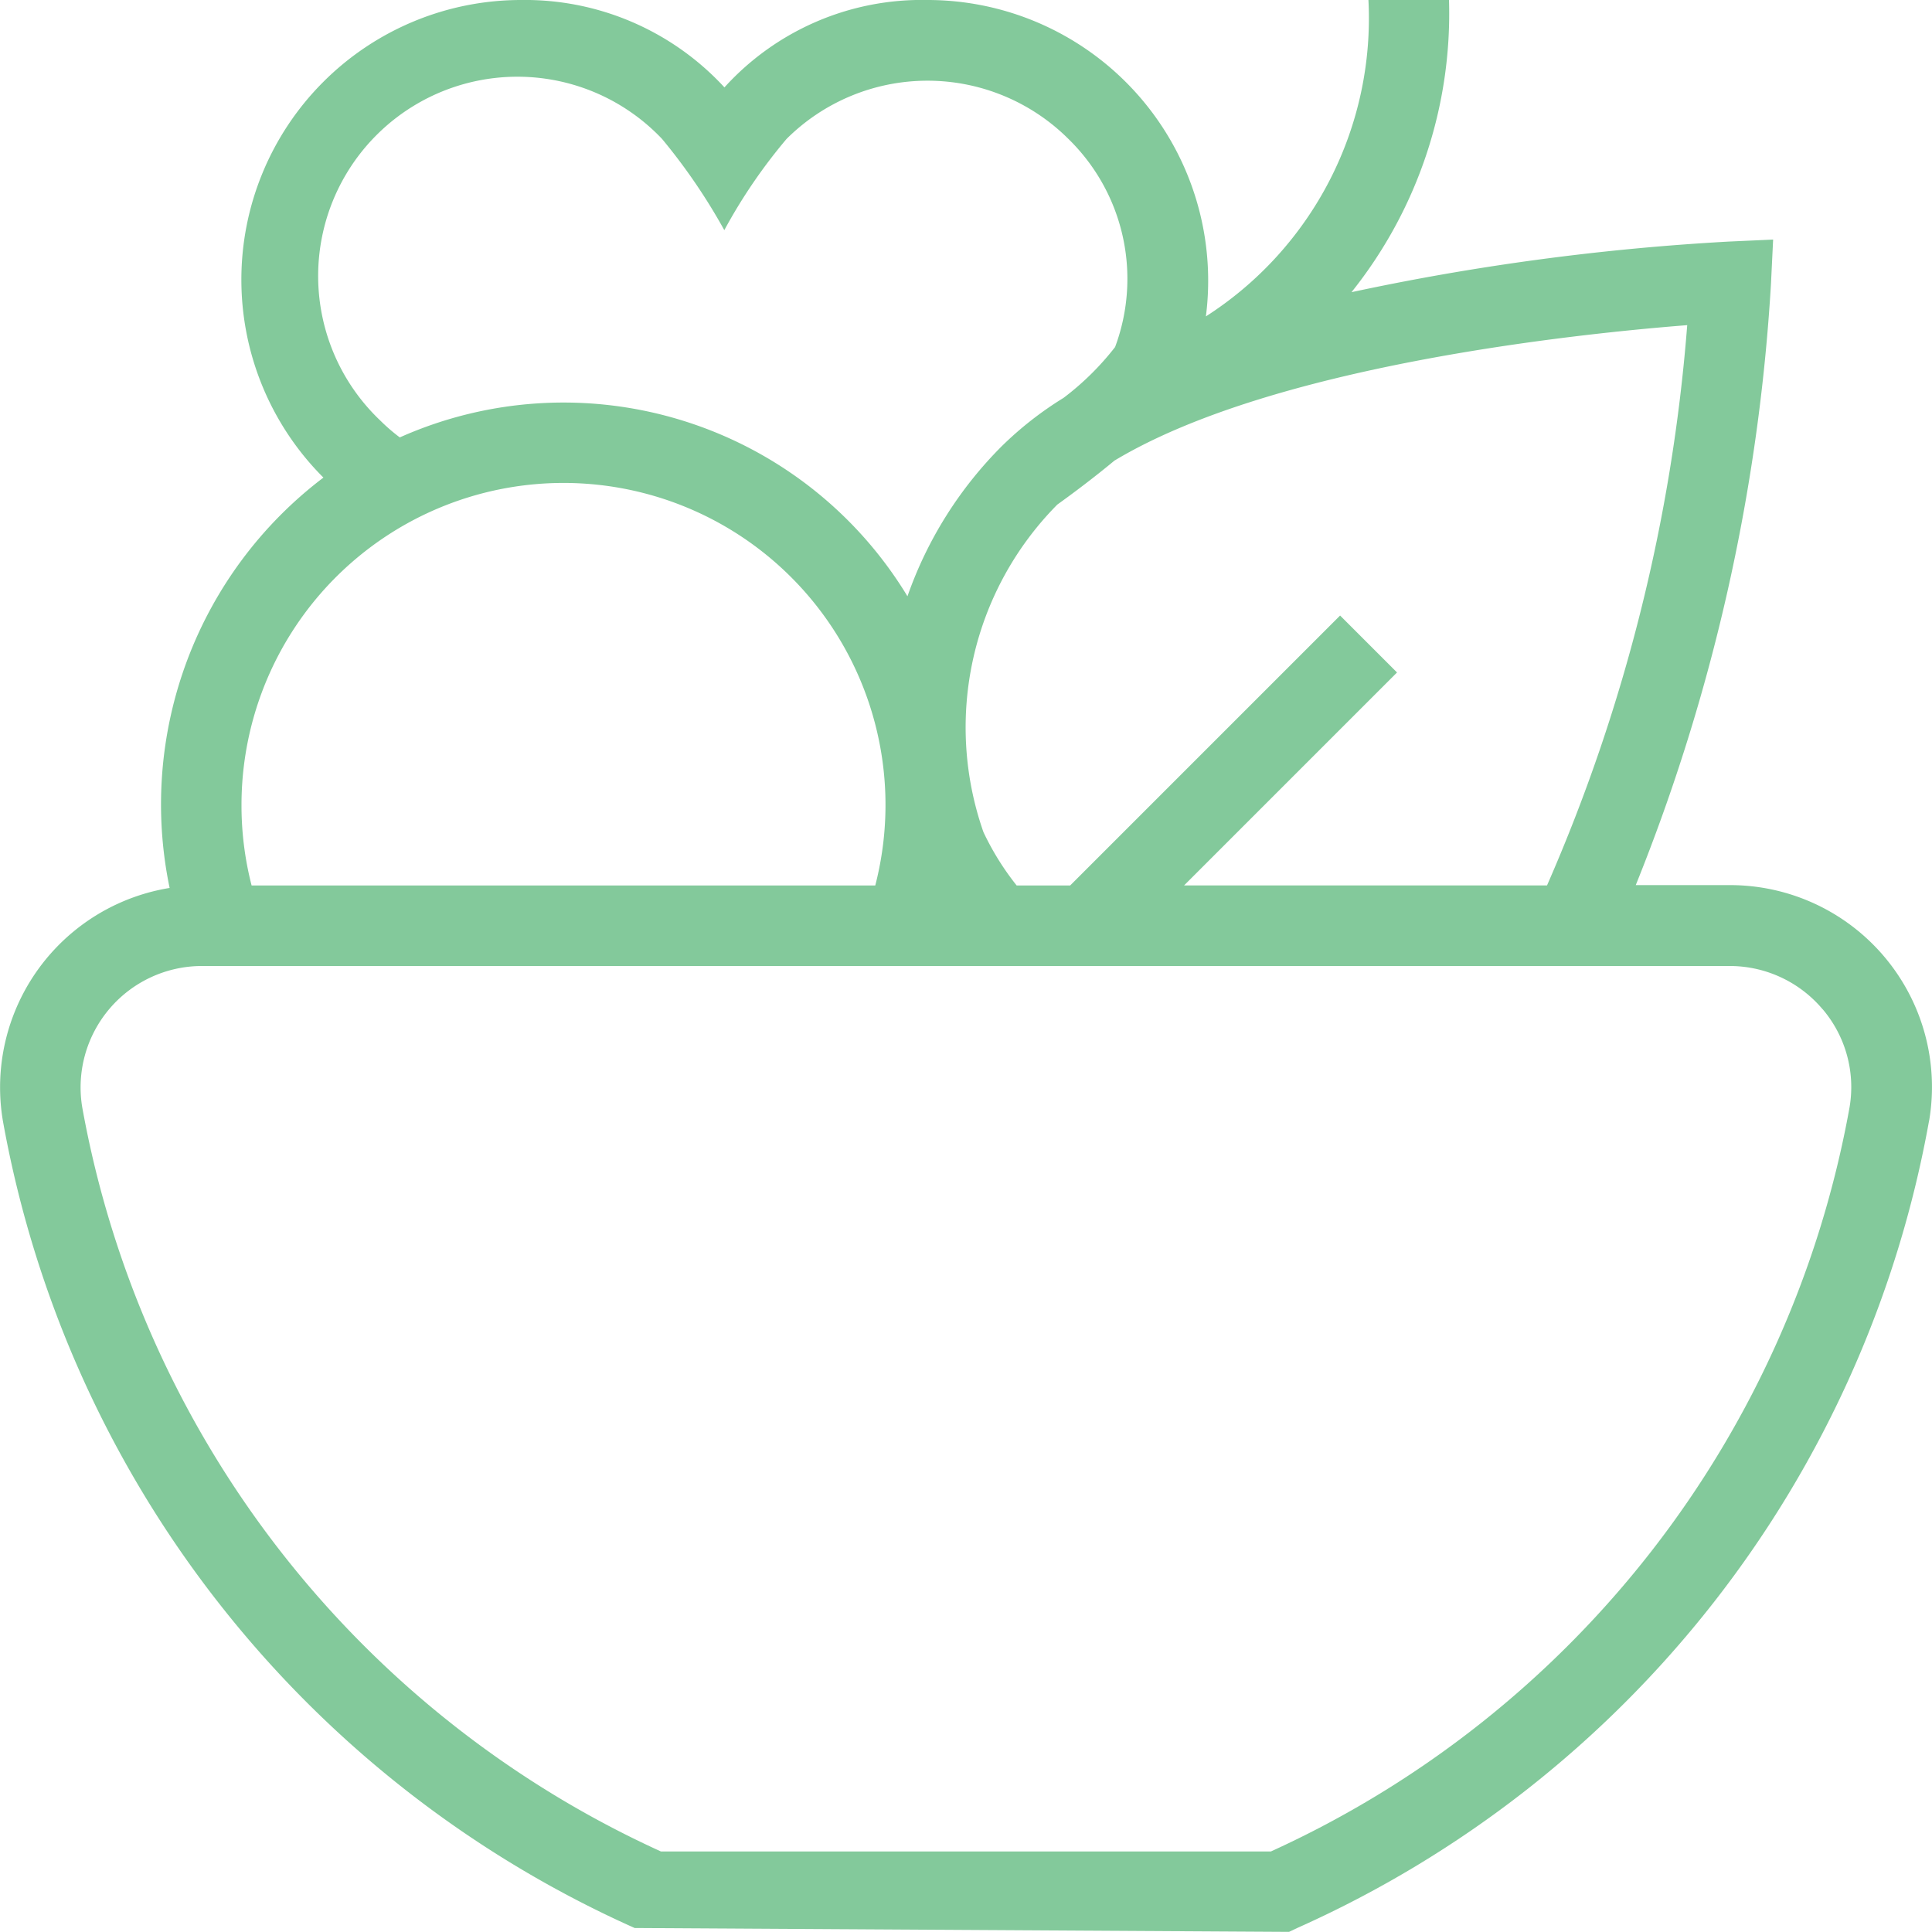 <?xml version="1.0" encoding="UTF-8"?>
<svg xmlns="http://www.w3.org/2000/svg" id="ensalada" width="30" height="29.998" viewBox="0 0 30 29.998">
  <path id="ensalada-2" data-name="ensalada" d="M5.022,7.416ZM29.955,17.4a17.014,17.014,0,0,1-9.812,12.538l-.127.06-10.161-.06A17.017,17.017,0,0,1,.044,17.4a3.137,3.137,0,0,1,2.59-3.612A6.367,6.367,0,0,1,5.022,7.416h0A4.343,4.343,0,0,1,8.088,0a4.209,4.209,0,0,1,3.161,1.357A4.135,4.135,0,0,1,14.4,0a4.358,4.358,0,0,1,4.325,4.913A5.5,5.5,0,0,0,21.249,0H22.5a6.926,6.926,0,0,1-1.514,4.537,37.858,37.858,0,0,1,5.861-.786l.686-.031L27.5,4.4a29.629,29.629,0,0,1-2.1,9.344h1.461A3.135,3.135,0,0,1,29.956,17.4ZM17.308,7.15c-.312.259-.632.5-.89.685a4.916,4.916,0,0,0-1.147,5.086,4.214,4.214,0,0,0,.516.829h.83l4.192-4.192.884.884-3.307,3.307h5.636a26.879,26.879,0,0,0,2.177-8.7c-1.775.139-6.445.634-8.888,2.1Zm-11.4-.617a2.868,2.868,0,0,0,.3.259,6.244,6.244,0,0,1,7.883,2.467A6.179,6.179,0,0,1,15.564,6.92a5.427,5.427,0,0,1,.951-.742,4.282,4.282,0,0,0,.8-.789,3.034,3.034,0,0,0-.725-3.232,3.1,3.1,0,0,0-4.376,0,8.33,8.33,0,0,0-.967,1.417,9.181,9.181,0,0,0-.967-1.417A3.094,3.094,0,1,0,5.906,6.531ZM3.75,12.5a4.972,4.972,0,0,0,.157,1.25h9.684A5,5,0,1,0,3.75,12.5ZM28.3,15.67A1.885,1.885,0,0,0,26.864,15H3.136a1.885,1.885,0,0,0-1.859,2.194A15.767,15.767,0,0,0,10.264,28.75h9.469a15.761,15.761,0,0,0,8.987-11.557,1.868,1.868,0,0,0-.417-1.521Z" transform="translate(0)" fill="#83c99b"></path>
</svg>
